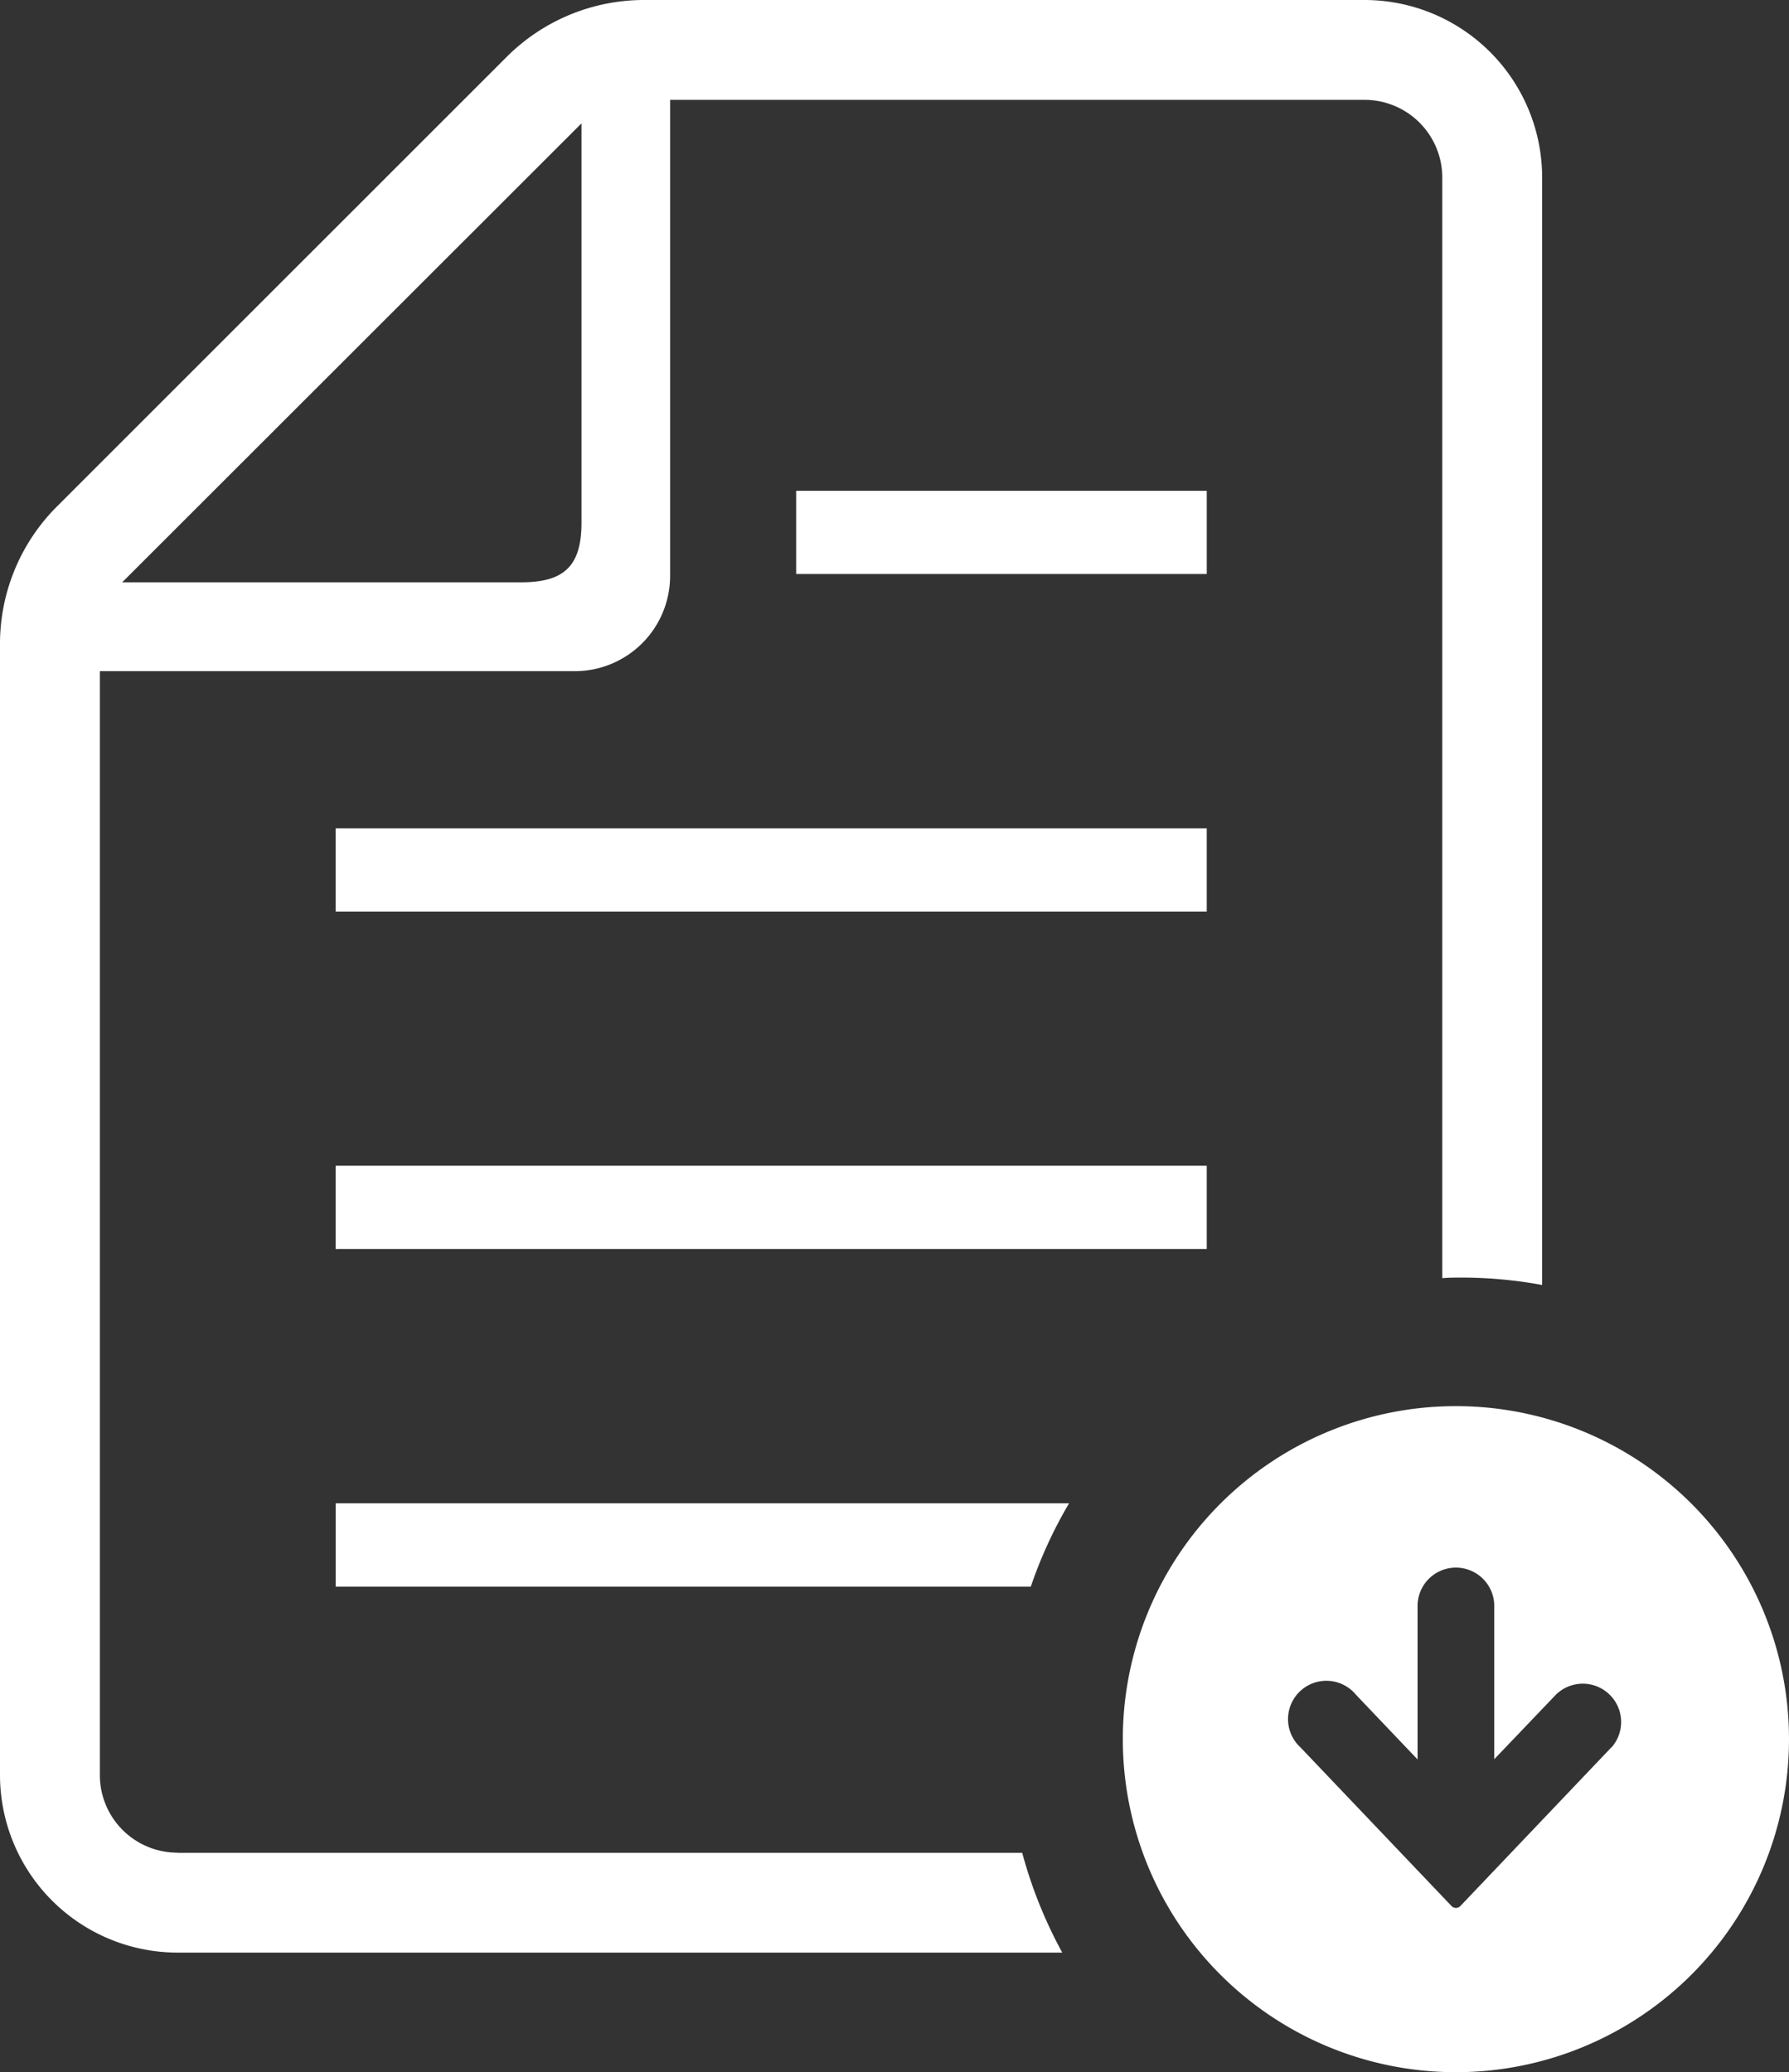 <svg xmlns="http://www.w3.org/2000/svg" width="24.169" height="28" viewBox="0 0 24.169 28">
  <rect x="0" y="0" width="24.169" height="28" fill="#333333" stroke="none"/>
  <g id="選択された書類ファイル" transform="translate(-33.515)">
    <path id="パス_6259" data-name="パス 6259" d="M116.432,372.564h9.391a6.016,6.016,0,0,1,.517-1.126h-9.908v1.126Z" transform="translate(-78.382 -351.125)" fill="#fff"/>
    <rect id="長方形_1395" data-name="長方形 1395" width="11.769" height="1.125" transform="translate(38.049 15.752)" fill="#fff"/>
    <rect id="長方形_1396" data-name="長方形 1396" width="11.769" height="1.125" transform="translate(38.049 11.192)" fill="#fff"/>
    <rect id="長方形_1397" data-name="長方形 1397" width="5.547" height="1.124" transform="translate(44.271 6.632)" fill="#fff"/>
    <path id="パス_6260" data-name="パス 6260" d="M35.914,25.034a1.049,1.049,0,0,1-1.05-1.05V9.069h6.42A1.288,1.288,0,0,0,42.568,7.78V1.349h9.387A1.051,1.051,0,0,1,53,2.4V17.271c.091-.008.179-.008.271-.008a6,6,0,0,1,1.078.1V2.4a2.4,2.4,0,0,0-2.4-2.4H42.222a2.624,2.624,0,0,0-1.865.772l-6.07,6.069a2.624,2.624,0,0,0-.772,1.866V23.984a2.4,2.4,0,0,0,2.4,2.4H47.866a6.117,6.117,0,0,1-.541-1.348H35.914ZM41.371,1.667V7.06c0,.581-.227.808-.811.808H35.166Z" fill="#fff"/>
    <g id="矢印ボタン_下1" data-name="矢印ボタン　下1" transform="translate(48.684 19)">
      <path id="パス_6262" data-name="パス 6262" d="M4.5,0A4.5,4.5,0,1,0,9,4.5,4.5,4.5,0,0,0,4.5,0ZM6.6,4.611,4.56,6.755a.083.083,0,0,1-.119,0L2.4,4.611A.518.518,0,1,1,3.15,3.9l.832.874V2.7a.518.518,0,1,1,1.036,0V4.771L5.85,3.9a.518.518,0,0,1,.75.714Z" fill="#fff"/>
    </g>
  </g>
</svg>

